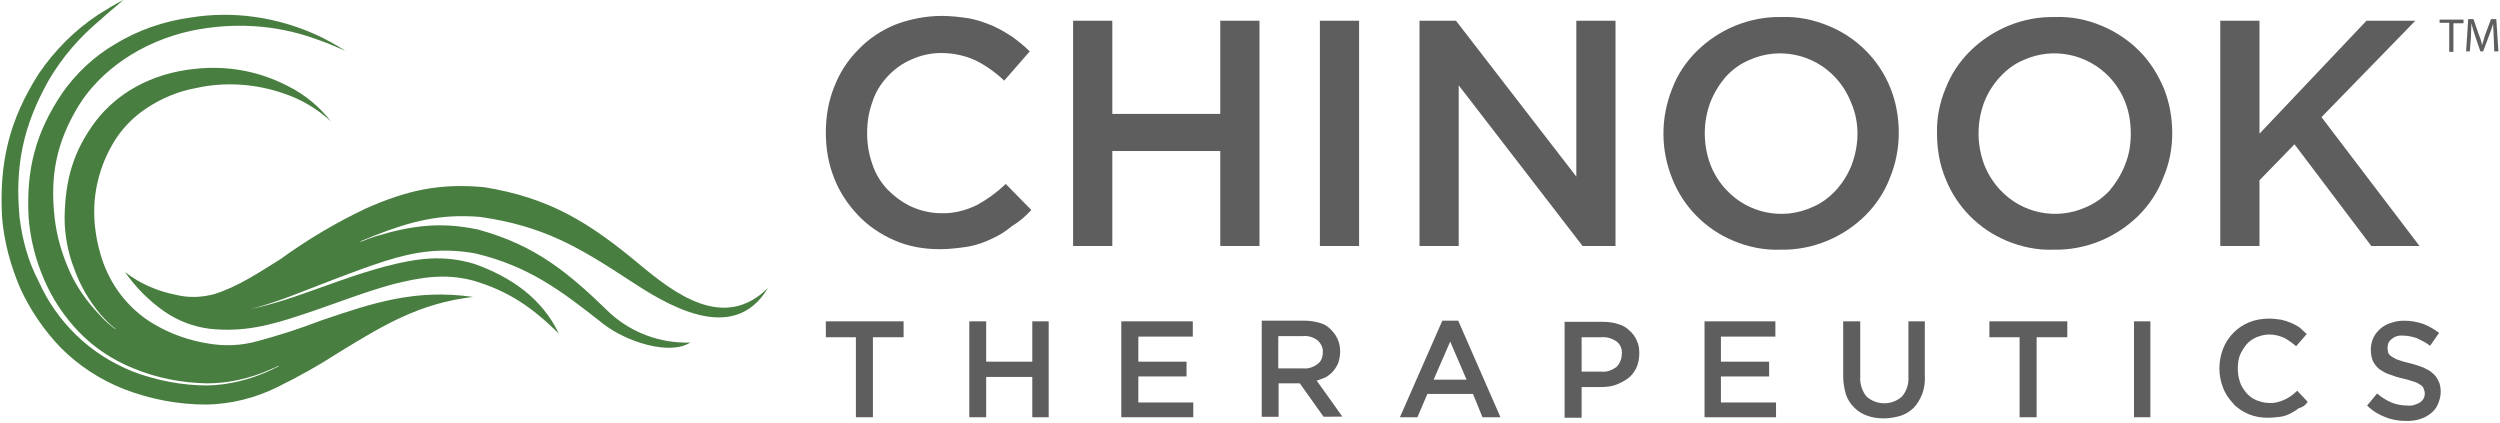 <svg version="1.2" xmlns="http://www.w3.org/2000/svg" viewBox="0 0 1556 263" width="1556" height="263">
	<title>logo (64)-svg</title>
	<style>
		.s0 { fill: #5e5e5e } 
		.s1 { fill: #497e41 } 
	</style>
	<g id="Layer_2_00000032635133675294980000000016094066687373336242_">
		<g id="Layer_1-2">
			<path id="Layer" class="s0" d="m641.9 130.7l-15.9-16.2c-5.6 5.3-11.5 9.6-18.1 13.2-6.9 3.3-14.5 5.3-22.1 5-6.2 0-12.5-1.4-18.4-4-5.6-2.6-10.6-6.3-14.9-10.6-4.3-4.6-7.6-9.9-9.5-15.8-2.3-6.3-3.3-12.9-3.3-19.5 0-6.6 1-13.2 3.3-19.4 1.9-6 5.2-11.3 9.5-15.9 4.3-4.6 9.3-8.2 14.9-10.5 5.9-2.7 12.2-4 18.4-4 7.6 0 14.9 1.6 21.4 4.6 6.6 3.3 12.6 7.6 17.8 12.6l15.9-18.2c-3.3-3.3-7-6.3-10.6-8.9-3.9-2.6-7.9-5-12.2-6.9-4.6-2-9.5-3.7-14.5-4.7-5.9-0.9-11.5-1.6-17.5-1.6-9.8 0-20.1 2-29.3 5.6-8.6 3.6-16.5 8.9-22.7 15.5-6.6 6.6-11.6 14.5-14.9 23.1-3.6 8.9-5.2 18.5-5.2 28.4 0 9.9 1.6 19.5 5.2 28.4 3.3 8.6 8.6 16.5 14.9 23.1 6.2 6.6 14.1 11.9 22.4 15.5 8.9 4 18.8 5.6 28.3 5.6 6 0 11.9-0.7 17.8-1.6q7.9-1.5 14.9-5c4.6-2 8.5-4.6 12.5-7.9 4.6-2.7 8.6-6.3 11.9-9.9z"/>
			<path id="Layer" class="s0" d="m759.5 94v59.1h24.4v-140.2h-24.4v58h-67.2v-58h-24.4v140.2h24.4v-59.1h67.2z"/>
			<path id="Layer" class="s0" d="m821.5 12.9v140.2h24.4v-140.2h-24.4z"/>
			<path id="Layer" class="s0" d="m981.1 109.9l-74.9-97h-22.7v140.2h24.4v-100l77.1 100h20.5v-140.2h-24.4v97z"/>
			<path id="Layer" fill-rule="evenodd" class="s0" d="m1176.2 110.9c-3.3 8.6-8.5 16.5-15.1 23.1-13.9 13.8-33 21.8-52.8 21.4-10.2 0.4-20.1-1.6-29.6-5.6-17.2-7.2-31-21.1-37.9-38.6-7.3-18.1-7.3-37.9 0-56.1 3.2-8.6 8.5-16.5 15.1-23.1 13.9-13.8 33-21.8 52.8-21.4 10.2-0.4 20.1 1.6 29.6 5.6 17.5 7.2 31.3 21.1 38.3 38.6 3.6 8.9 5.2 18.5 5.2 28 0 9.6-1.9 19.2-5.6 28.1zm-24-46.9q-3.5-8.9-9.9-15.8c-13.5-14.5-35-19.2-53.4-10.9-5.6 2.3-10.6 5.9-14.9 10.6-3.9 4.6-7.2 9.9-9.5 15.8-4.6 12.5-4.6 26.1 0 38.6q3.4 8.9 9.9 15.8c13.5 14.6 34.9 19.2 53.4 10.9 5.6-2.3 10.5-5.9 14.8-10.5q6.4-7 9.9-15.9c2.3-6.2 3.6-12.8 3.6-19.4 0-6.6-1.3-13.2-3.9-19.2z"/>
			<path id="Layer" fill-rule="evenodd" class="s0" d="m1346.3 110.9c-3.3 8.6-8.5 16.5-15.1 23.1-13.9 13.8-33 21.8-52.8 21.4-10.2 0.4-20.1-1.6-29.6-5.6-17.2-7.2-31-21.1-37.9-38.6-3.7-8.9-5.3-18.5-5.3-28-0.3-9.6 1.6-19.2 5.3-28.1 3.3-8.6 8.5-16.5 15.1-23.1 13.9-13.8 33-21.8 52.8-21.4 10.2-0.4 20.4 1.6 29.6 5.6 8.6 3.6 16.5 8.9 23.1 15.5 6.6 6.6 11.5 14.5 15.2 23.1 3.6 8.9 5.3 18.5 5.3 28 0 9.6-1.7 18.8-5.7 28.1zm-23.4-46.9q-3.4-8.9-9.8-15.8c-13.6-14.5-35-19.2-53.5-10.9-5.6 2.3-10.5 5.9-14.8 10.6q-6.4 6.9-9.9 15.8c-4.6 12.5-4.6 26.1 0 38.6q3.5 8.9 9.9 15.8c13.5 14.6 35 19.2 53.4 10.9 5.6-2.3 10.6-5.9 14.9-10.5 3.9-4.7 7.2-9.9 9.5-15.9 2.6-6.2 3.6-12.8 3.6-19.4 0-6.6-1-13.2-3.3-19.2z"/>
			<path id="Layer" class="s0" d="m1444.9 72.9l58.4-60h-30.4l-66.6 70.3v-70.3h-24.4v140.2h24.4v-40.9l21.8-22.4 47.8 63.3h30l-61-80.2z"/>
			<path id="Layer" class="s0" d="m543.3 209.9h19.1v-9.9h-48.4v9.9h18.7v49.8h10.6v-49.8z"/>
			<path id="Layer" class="s0" d="m642.5 234.6v25.1h10.2v-59.7h-10.2v25.1h-28.7v-25.1h-10.5v59.7h10.5v-25.1h28.7z"/>
			<path id="Layer" class="s0" d="m742.4 200h-44.5v59.7h44.8v-9.2h-34.2v-16.2h30v-9.2h-30v-15.6h33.9v-9.5z"/>
			<path id="Layer" fill-rule="evenodd" class="s0" d="m835.7 259.7l-0.2-0.3h0.2zm-0.2-0.4l-11.7 0.1-14.8-20.8h-13.2v20.8h-10.5v-59.8h26.7c2.9 0 6.2 0.4 9.2 1.3q4 1 6.9 4c1.7 1.7 3.3 3.6 4.3 5.9 1.3 2.7 1.7 5.3 1.7 8 0 2.3-0.4 4.6-1 6.6-0.7 1.9-1.7 3.6-3 5.2-1.3 1.7-3 3-4.6 4-2 1-4 1.6-6 2.3zm-15.5-47.5c-2.7-2-6-3-9.3-2.6h-15.1v20.1h15.5c3.3 0.3 6.2-0.7 8.9-2.7 2.3-1.6 3.3-4.2 3.3-7.2 0.3-2.7-1-5.6-3.3-7.6z"/>
			<path id="Layer" fill-rule="evenodd" class="s0" d="m933.9 259.7h-11.2l-5.9-14.5h-28.4l-6.2 14.5h-10.9l26.4-60.1h9.9zm-31.3-47.1l-10.3 23.7h20.5z"/>
			<path id="Layer" fill-rule="evenodd" class="s0" d="m1018.3 229.3c-1.3 2.4-2.9 4.7-5.2 6.3-2.3 1.7-5 3-7.6 4-3 1-6 1.3-9.3 1.3h-11.8v19.1h-10.6v-59.7h23.4c3.3 0 6.6 0.3 9.6 1.3 2.6 0.7 5.3 2 7.2 4 2 1.6 3.7 3.9 4.7 6.3 1.3 2.6 1.6 5.2 1.6 8.2 0 3-0.6 6.3-2 9.2zm-12.2-16.8c-2.9-2-6.2-2.9-9.5-2.6h-12.2v21.4h12.2c3.6 0.4 6.9-1 9.5-2.9 2-2 3.3-5 3.3-8 0.4-3.3-1-6.2-3.3-7.9z"/>
			<path id="Layer" class="s0" d="m1105 200h-44.1v59.7h44.5v-9.2h-34.3v-16.2h30v-9.2h-30v-15.6h33.9v-9.5z"/>
			<path id="Layer" class="s0" d="m1198 200h-10.2v34.3c0.3 4.6-1 8.9-4 12.5-6.2 5.6-15.8 5.6-22.1 0-2.9-3.6-4.2-8.2-3.9-12.5v-34.3h-10.6v34.3c0 4 0.7 7.6 1.7 11.2 1 3 2.9 6 5.3 8.3q3.4 3.4 7.9 4.9c3.3 1.3 6.9 1.7 10.5 1.7 3.6 0 7.3-0.7 10.6-1.7q4.4-1.5 7.9-4.9c2.3-2.3 3.9-5.3 5.3-8.6 1.3-3.6 1.9-7.6 1.6-11.9z"/>
			<path id="Layer" class="s0" d="m1267.6 209.9h19.1v-9.9h-48.5v9.9h18.8v49.8h10.6v-49.8z"/>
			<path id="Layer" class="s0" d="m1328.2 200v59.7h10.2v-59.7h-10.2z"/>
			<path id="Layer" class="s0" d="m1436.3 250.1l-6.5-6.9c-2.4 2.3-5 4.3-8 5.6-2.9 1.3-6.2 2.3-9.5 2-2.7 0-5.3-0.7-7.9-1.7-2.3-0.9-4.6-2.6-6.3-4.6-1.6-2-3.3-4.3-4-6.9-0.9-2.6-1.3-5.6-1.3-8.3 0-2.9 0.4-5.6 1.3-8.2 1-2.3 2.4-4.6 4-6.6 1.7-2 4-3.6 6.3-4.6 2.6-1 5.2-1.7 7.9-1.7 3.3 0 6.2 0.7 9.2 2 2.6 1.3 5.3 3.3 7.6 5.3l6.6-7.6c-1.3-1.3-3-2.6-4.3-4-3.3-2.3-7.3-3.9-11.5-4.9-2.3-0.3-5-0.7-7.6-0.7-4.3 0-8.6 0.7-12.5 2.3-7.3 3-13.2 8.9-16.2 16.5-3 8-3 16.5 0 24.1 1.3 3.7 3.6 7 6.3 9.9 2.6 3 5.9 5 9.5 6.6 4 1.7 7.9 2.3 12.2 2.3 2.7 0 5-0.3 7.6-0.6 2.3-0.3 4.3-1 6.3-2 1.9-1 3.6-2 5.2-3.3 2.7-0.7 4.3-2 5.6-4z"/>
			<path id="Layer" class="s0" d="m1486.1 215.8c0-2 1-3.9 2.7-4.9 1.9-1.7 4.6-2.3 7.2-2 2.7 0 5.6 0.7 8.3 1.6 2.9 1.4 5.6 2.7 8.2 4.7l5.6-8c-3-2.3-6.3-4.2-9.9-5.6-3.6-1.3-7.9-2-11.9-2-2.6 0-5.6 0.4-8.2 1.4-2.3 0.6-4.6 1.9-6.6 3.6-1.6 1.6-3.3 3.3-4.3 5.6-1 2.3-1.6 4.6-1.6 7.3 0 2.3 0.3 4.9 1.3 7.2q1.5 3 3.9 5c2 1.3 4 2.6 6.3 3.3 2.6 1 5.6 2 8.6 2.6q3.9 1 6.9 2c1.3 0.3 3 1.3 4 2 1 0.6 1.6 1.3 1.9 2.3 0.4 1 0.7 2 0.7 3 0 2.3-1 4.2-3 5.6-2.3 1.3-4.9 2.3-7.9 1.9-3.3 0-6.9-0.6-9.9-1.9-3.3-1.4-6.2-3.3-8.9-5.6l-6.2 7.5c3.3 3.3 7.2 5.7 11.5 7.3 4.3 1.7 8.6 2.3 13.2 2.3 3 0 5.9-0.3 8.6-1.3 2.3-0.7 4.6-2 6.6-3.6 1.9-1.7 3.3-3.3 4.2-5.6 1-2.4 1.7-5 1.7-7.6 0-2.3-0.3-4.7-1.3-6.6-1-2-2-3.7-3.7-5-1.6-1.6-3.9-2.6-5.9-3.6-2.6-1-5.6-2-8.2-2.6q-4.5-1-7-2c-1.6-0.4-2.9-1.3-4.2-2-1-0.7-1.7-1.3-2.3-2.3-0.4-2-0.7-3.3-0.4-4z"/>
			<path id="Layer" class="s1" d="m398.2 164.7c-31.3-26.1-56-41.6-96.9-48.2-28-2.6-48.1 2-73.5 13.2q-28.2 13.4-53.4 31.7c-13.2 8.2-26.4 17.1-41.2 21.7-7.6 2-15.8 2.4-23.7 0.4-11.6-2.3-22.5-7-31.7-14.2 6.6 9.6 15.2 18.1 24.7 24.7 8.3 5.7 17.8 9.3 27.7 10.6 21.1 2.3 37.6-2 57.4-8.6 19.1-6.2 37.6-13.8 57-19.1 17.2-4.3 32.3-6.9 49.8-2.3 22.4 6.6 36.9 16.8 53.4 33-10.5-22.1-30-35.3-52.4-43.3-19.5-5.9-35.6-3.6-55.1 1.4-19.7 5.2-37.9 12.5-57.3 19.1-8.9 3-17.8 5.6-27.1 7.6 8.9-2.3 17.8-5.3 26.4-8.6 19.1-7.3 37.3-14.8 56.7-21.1 19.5-6.3 36.3-8.6 56.7-5 33.6 8 53.4 23.1 79.8 43.9 14.5 11.3 41.5 19.8 54.1 11.6-18.5 0.6-36.3-6-49.8-18.2-26.1-25.4-46.2-42.2-82.1-52.1-23.4-5-41.5-2.6-64.3 4.3-3 1-5.9 2-8.9 3.3v-0.4l8.9-3.6c22.8-8.9 40.9-13.5 65.3-11.5 39.2 5.6 61 18.4 93.3 39.6 21.7 14.2 64.3 41.2 86 4.6-27.3 27.1-58 3.6-79.8-14.5z"/>
			<path id="Layer" class="s1" d="m199.5 199.6c-12.9 5-26.4 9.3-39.9 12.9-9.9 2.7-20.1 3-30 1.3-11.9-1.9-23.4-5.9-34-12.2-7.9-4.6-14.8-10.9-20.4-18.1q-7.9-10.4-11.9-22.8c-2.6-8.2-4.3-17.1-4.6-25.7-0.7-17.5 4.3-34.7 13.8-49.2 5-7.3 11.2-13.5 18.8-18.5 9.3-6.2 19.8-10.5 30.7-12.5 18.1-4 36.9-2.7 54.4 3.3 10.9 3.6 21.1 9.6 29.6 17.5-7.2-9.3-16.4-16.9-27-22.1-17.8-9.3-37.9-12.9-58-10.6-12.9 1.3-25.4 5-36.6 11.2-9.6 5.3-18.1 12.6-24.7 21.1-14.2 18.9-19.1 36.7-19.5 60.1 0 10.9 2 21.8 6 32 3.6 10.2 9.2 19.8 16.1 28.1 3 3.3 6 6.6 9.6 9.2v0.3q-5.5-3.9-9.9-8.9c-7.6-7.9-14.2-17.1-18.8-27.4-4.6-10.5-7.9-21.4-9.2-33-3-26.7 1.3-47.2 14.8-69.6 6.9-11.2 16.5-20.8 27.4-28.4 12.8-8.9 27.7-15.2 43.1-18.5 25.4-5.2 51.5-3.9 75.9 4.7 6.9 2.3 13.2 4.9 19.8 7.9-6-4-12.2-7.3-18.5-10.2-24.4-10.9-51.4-14.9-77.8-10.6-16.8 2.3-33 7.9-47.5 16.8-12.8 7.6-23.7 17.8-32.3 30-16.8 24.8-22.7 47.9-21.1 77.6 1 13.2 4.3 26.4 9.6 38.6q7.9 18.3 21.7 32.7c9.6 9.9 21.1 17.5 34 22.7 14.5 6 30 9 45.8 9.3 13.2 0 26.4-3 38.6-8.3l5.9-2.6v0.3l-5.6 2.7c-12.2 5.6-25.4 8.9-38.6 9.2-15.8 0-31.6-3-46.4-8.6-13.2-5.3-25.1-12.8-35.3-22.7-9.9-9.6-17.8-20.8-23.4-33.4-6.6-12.5-10.2-26-11.9-39.6-3-32 2-56.7 17.8-85.1 8.6-14.9 19.8-27.7 33-38.6 4.3-4 9.2-7.9 13.8-11.9-5.3 2.6-10.5 5.9-15.8 9.2-14.5 9.6-27 22.1-36.9 36.7-18.5 29-24.7 55.4-22.8 89.7 1.3 15.2 5.3 29.7 11.2 43.6 6.3 13.8 14.9 26.4 25.4 37.3 11.2 11.2 24.4 19.8 39.3 25.7 16.4 6.3 33.6 9.6 51.4 9.6 15.1-0.3 30-4 43.5-10.6 13.5-6.6 26.4-13.8 39.2-22.1 28-17.1 49.8-30.3 83.1-34.3-35.6-5-61.3 3.3-94.9 14.8z"/>
		</g>
	</g>
	<g id="Layer">
		<path id="Layer" class="s0" d="m1524.4 14.2h-6v-2h14.9v2.3h-6.3v17.8h-2.6z"/>
		<path id="Layer" class="s0" d="m1552.1 23.4c0-2.6-0.4-6.2-0.4-8.5-0.6 2.3-1.6 4.9-2.6 7.5l-3.6 9.6h-1.7l-3.3-9.6c-1-2.9-1.6-5.2-2.3-7.9 0 2.7-0.3 6-0.3 8.9l-0.7 8.6h-2.3l1.3-20.1h3.3l3.3 9.6c1 2.3 1.7 4.6 2 6.6 0.7-2 1.3-4.3 2-6.6l3.6-9.6h3.3l1.3 20.1h-2.6z"/>
	</g>
</svg>